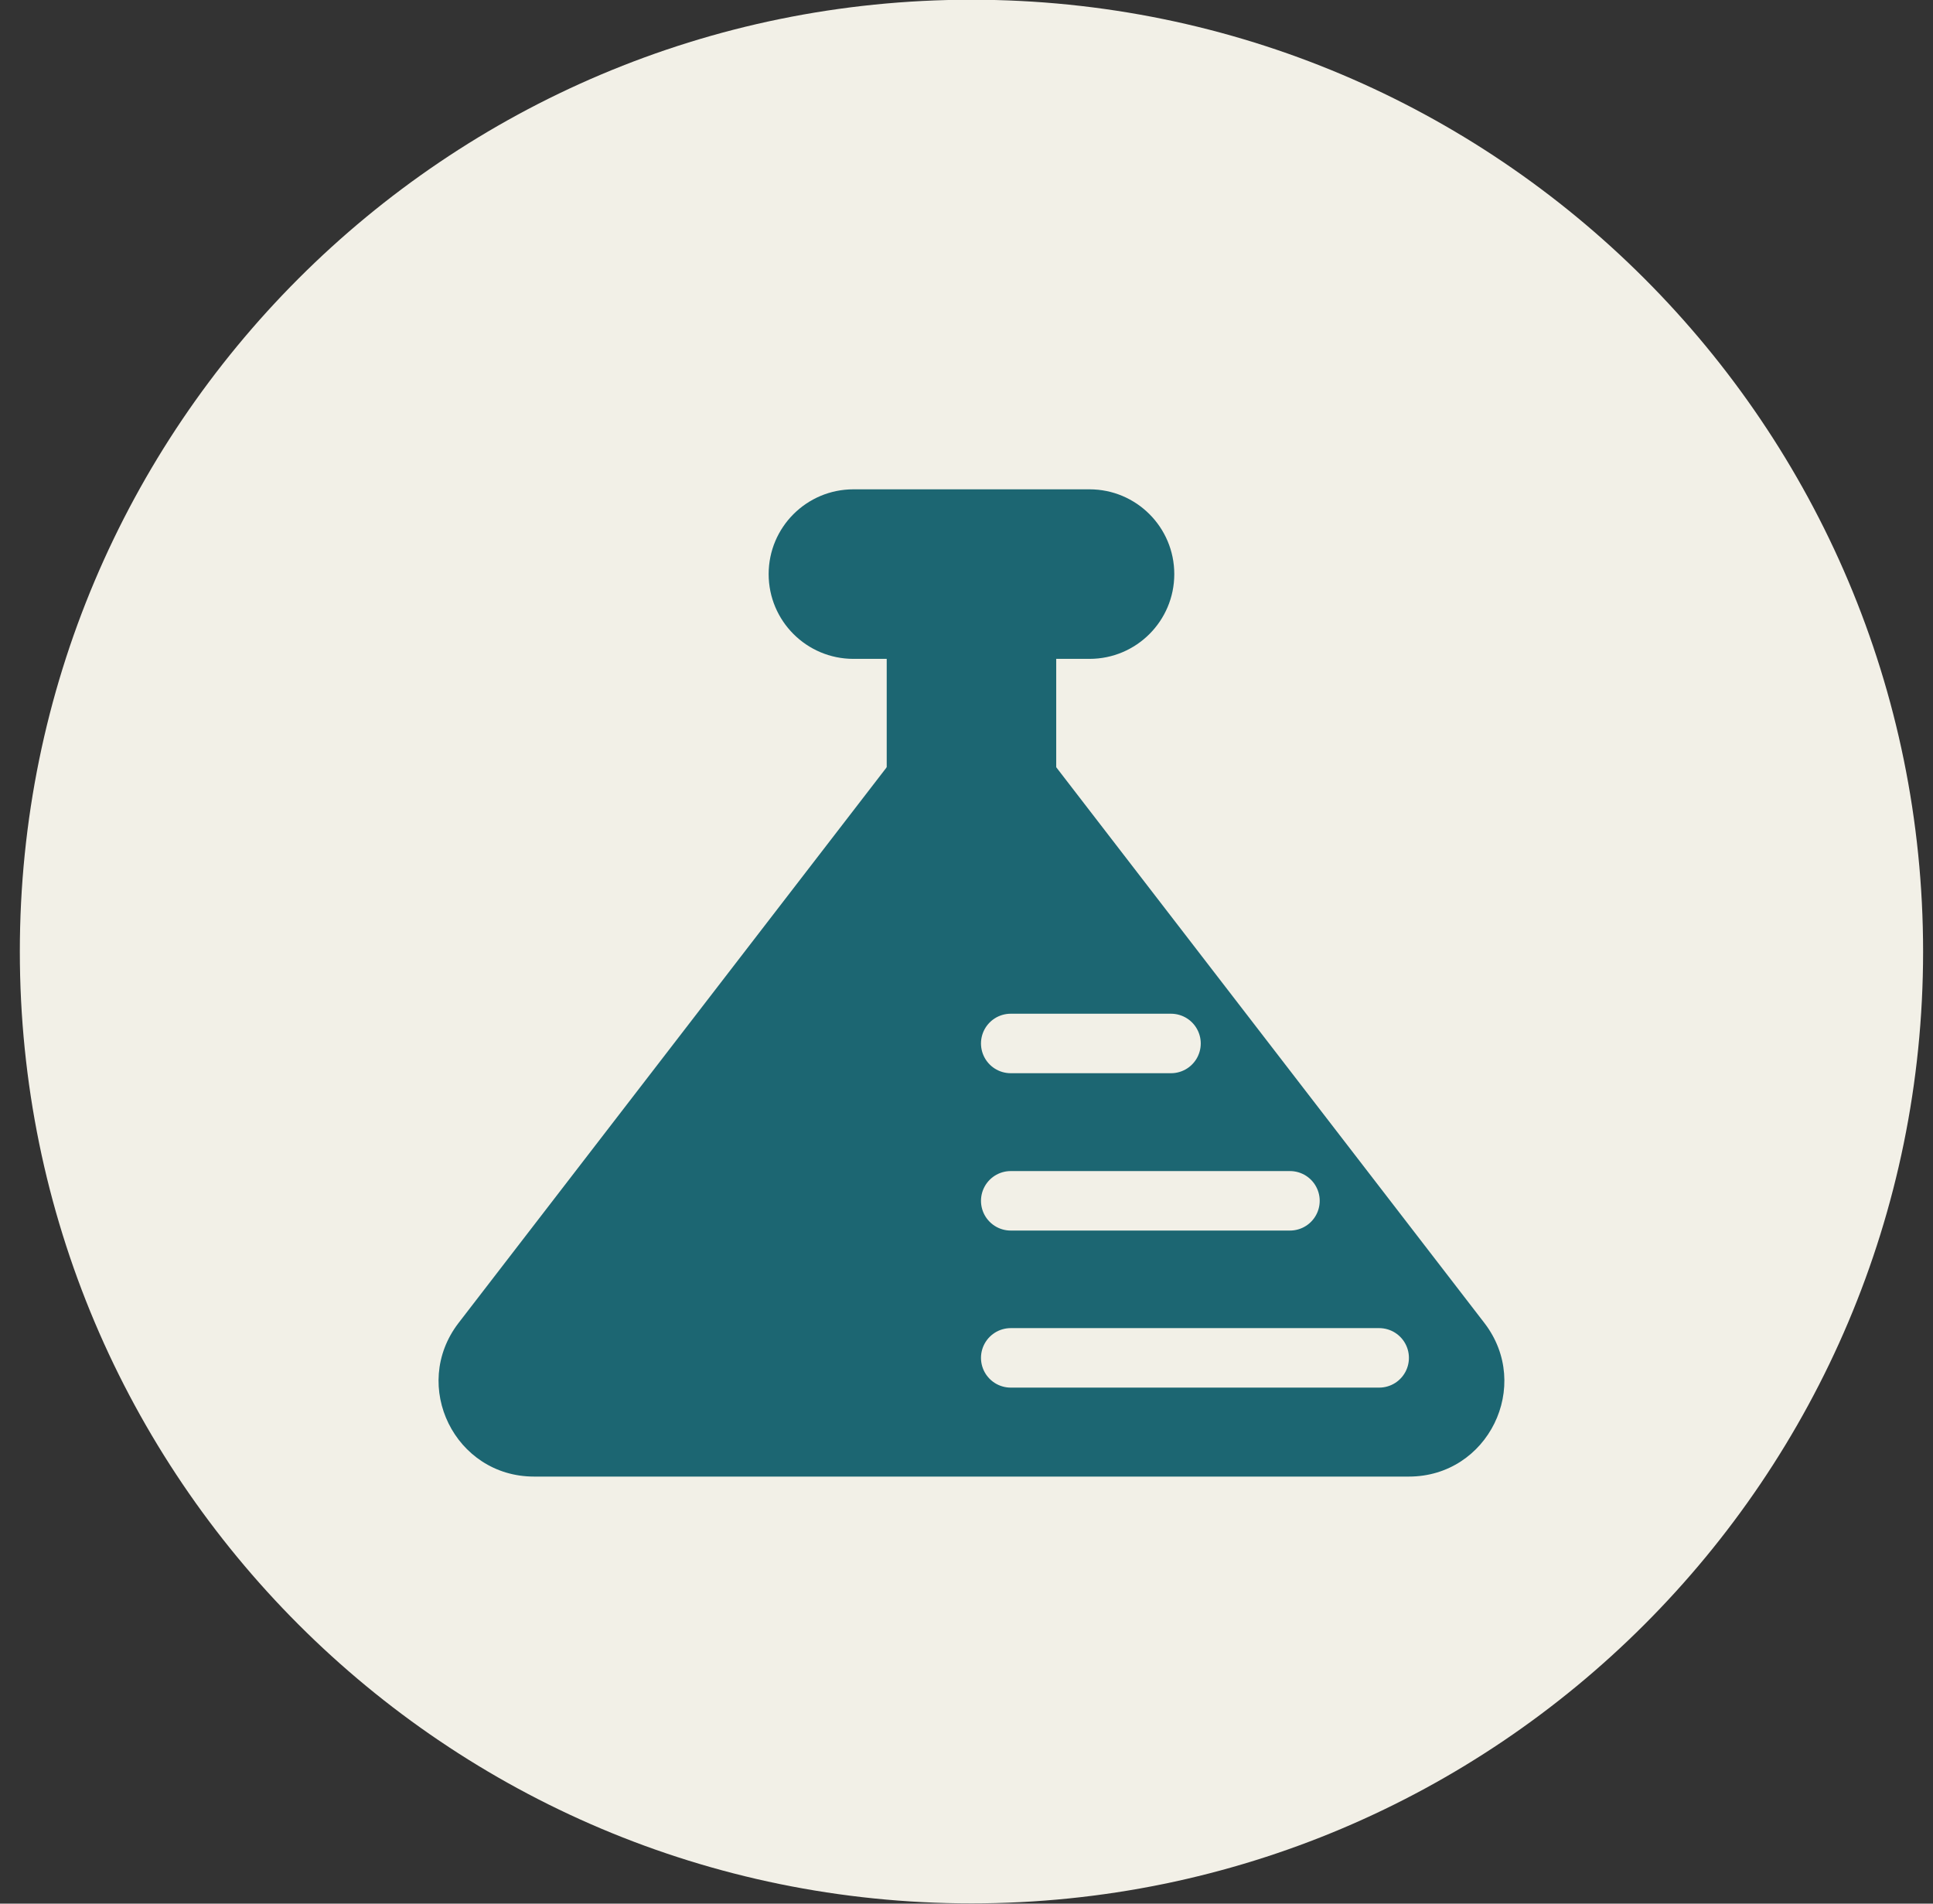 <svg xmlns="http://www.w3.org/2000/svg" fill="none" viewBox="0 0 65 64" height="64" width="65">
<rect x="0" y="0" width="65" height="64" fill="#333333" stroke="none"/>
<g clip-path="url(#clip0_2213_2349)">
<path fill="#F2F0E7" d="M32.667 63.991C50.34 63.991 64.667 49.664 64.667 31.991C64.667 14.318 50.34 -0.009 32.667 -0.009C14.994 -0.009 0.667 14.318 0.667 31.991C0.667 49.664 14.994 63.991 32.667 63.991Z"></path>
<path fill="#1C6672" d="M30.127 25.392L15.417 44.481C13.797 46.592 15.297 49.642 17.957 49.642H47.377C50.037 49.642 51.537 46.592 49.917 44.481L35.207 25.392C33.927 23.732 31.417 23.732 30.127 25.392Z"></path>
<path fill="#1C6672" d="M35.517 18.182H29.817V31.822H35.517V18.182Z"></path>
<path fill="#1C6672" d="M36.637 16.451H28.697C27.123 16.451 25.847 17.727 25.847 19.301C25.847 20.875 27.123 22.151 28.697 22.151H36.637C38.211 22.151 39.487 20.875 39.487 19.301C39.487 17.727 38.211 16.451 36.637 16.451Z"></path>
<path stroke-linecap="round" stroke-miterlimit="10" stroke-width="2" stroke="#F2F0E7" d="M46.377 45.651H33.987"></path>
<path stroke-linecap="round" stroke-miterlimit="10" stroke-width="2" stroke="#F2F0E7" d="M43.377 40.371H33.987"></path>
<path stroke-linecap="round" stroke-miterlimit="10" stroke-width="2" stroke="#F2F0E7" d="M39.377 35.081H33.987"></path>
</g>
<defs>
<clipPath id="clip0_2213_2349">
<rect transform="translate(0.667 -0.009)" fill="white" height="64" width="64"></rect>
</clipPath>
</defs>
</svg>

